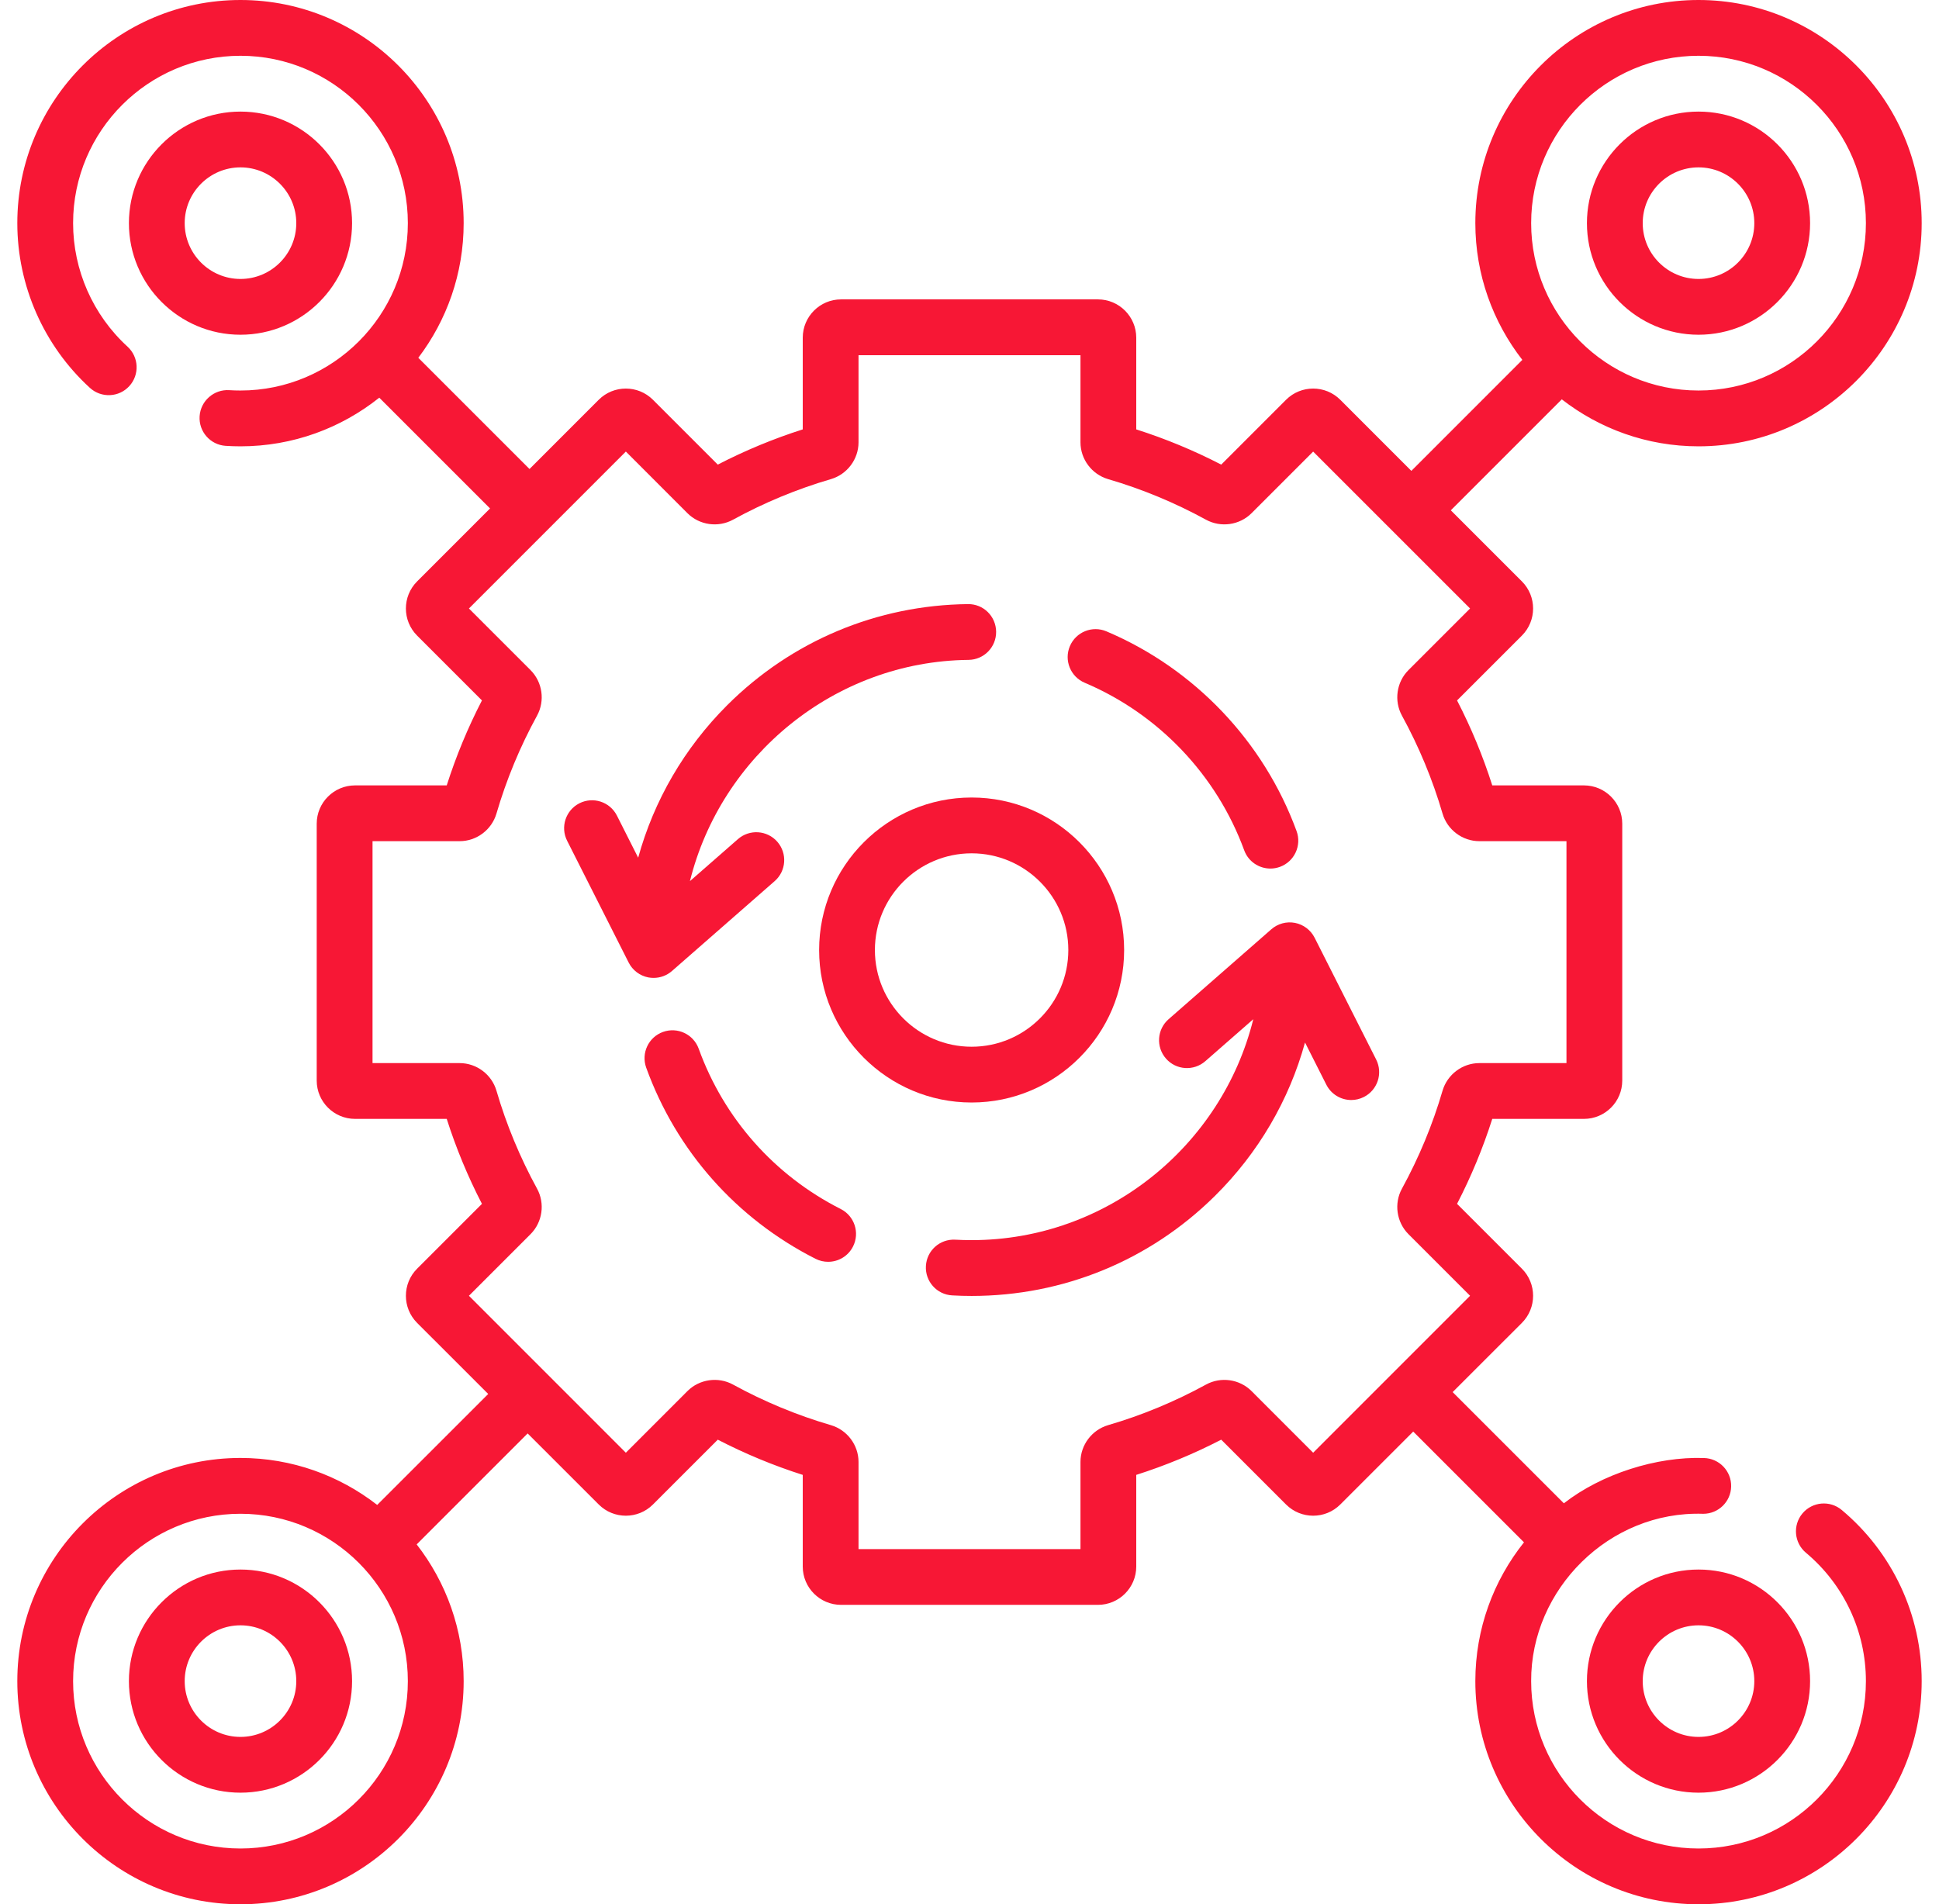 <svg xmlns="http://www.w3.org/2000/svg" width="56" height="55" viewBox="0 0 56 55" fill="none"><g clip-path="url(#clip0_107_1142)"><path d="M49.055 9.668C50.832 9.668 52.277 8.222 52.277 6.445C52.277 4.668 50.832 3.223 49.055 3.223C47.278 3.223 45.832 4.668 45.832 6.445C45.832 8.222 47.278 9.668 49.055 9.668ZM49.055 4.834C49.943 4.834 50.666 5.557 50.666 6.445C50.666 7.334 49.943 8.057 49.055 8.057C48.166 8.057 47.443 7.334 47.443 6.445C47.443 5.557 48.166 4.834 49.055 4.834Z" fill="#F71735"></path><path d="M10.168 6.445C10.168 4.668 8.722 3.223 6.945 3.223C5.168 3.223 3.723 4.668 3.723 6.445C3.723 8.222 5.168 9.668 6.945 9.668C8.722 9.668 10.168 8.222 10.168 6.445ZM5.334 6.445C5.334 5.557 6.057 4.834 6.945 4.834C7.834 4.834 8.557 5.557 8.557 6.445C8.557 7.334 7.834 8.057 6.945 8.057C6.057 8.057 5.334 7.334 5.334 6.445Z" fill="#F71735"></path><path d="M6.945 45.332C5.168 45.332 3.723 46.778 3.723 48.555C3.723 50.332 5.168 51.777 6.945 51.777C8.722 51.777 10.168 50.332 10.168 48.555C10.168 46.778 8.722 45.332 6.945 45.332ZM6.945 50.166C6.057 50.166 5.334 49.443 5.334 48.555C5.334 47.666 6.057 46.943 6.945 46.943C7.834 46.943 8.557 47.666 8.557 48.555C8.557 49.443 7.834 50.166 6.945 50.166Z" fill="#F71735"></path><path d="M45.832 48.555C45.832 50.332 47.278 51.777 49.055 51.777C50.832 51.777 52.277 50.332 52.277 48.555C52.277 46.778 50.832 45.332 49.055 45.332C47.278 45.332 45.832 46.778 45.832 48.555ZM50.666 48.555C50.666 49.443 49.943 50.166 49.055 50.166C48.166 50.166 47.443 49.443 47.443 48.555C47.443 47.666 48.166 46.943 49.055 46.943C49.943 46.943 50.666 47.666 50.666 48.555Z" fill="#F71735"></path><path d="M53.191 43.612C52.85 43.326 52.342 43.371 52.056 43.712C51.771 44.053 51.816 44.561 52.157 44.847C53.257 45.769 53.889 47.12 53.889 48.555C53.889 51.22 51.72 53.389 49.055 53.389C46.389 53.389 44.221 51.22 44.221 48.555C44.21 45.905 46.475 43.63 49.192 43.722C49.628 43.722 49.987 43.374 49.997 42.936C50.008 42.491 49.656 42.122 49.211 42.111C47.847 42.063 46.251 42.571 45.166 43.419L41.954 40.207L43.954 38.208C44.385 37.776 44.385 37.074 43.954 36.643L42.081 34.77C42.488 33.983 42.829 33.16 43.098 32.316H45.746C46.356 32.316 46.852 31.82 46.852 31.21V23.79C46.852 23.18 46.356 22.684 45.746 22.684H43.098C42.829 21.84 42.488 21.017 42.081 20.23L43.954 18.357C44.385 17.926 44.385 17.224 43.954 16.792L41.901 14.739L45.106 11.534C46.197 12.383 47.568 12.891 49.055 12.891C52.609 12.891 55.5 9.999 55.5 6.445C55.5 2.891 52.609 0 49.055 0C45.501 0 42.609 2.891 42.609 6.445C42.609 7.932 43.117 9.303 43.966 10.394L40.761 13.6L38.708 11.546C38.276 11.115 37.574 11.115 37.143 11.546L35.27 13.419C34.483 13.012 33.66 12.671 32.816 12.402V9.754C32.816 9.144 32.32 8.647 31.71 8.647H24.29C23.68 8.647 23.184 9.144 23.184 9.754V12.402C22.34 12.671 21.517 13.012 20.73 13.419L18.857 11.546C18.425 11.115 17.724 11.115 17.292 11.546L15.293 13.546L12.081 10.334C12.902 9.252 13.391 7.905 13.391 6.445C13.391 2.891 10.499 0 6.945 0C3.391 0 0.5 2.891 0.5 6.445C0.5 8.25 1.264 9.984 2.596 11.202C2.924 11.502 3.434 11.48 3.734 11.152C4.035 10.823 4.012 10.314 3.684 10.013C2.684 9.099 2.111 7.799 2.111 6.445C2.111 3.78 4.28 1.611 6.945 1.611C9.611 1.611 11.779 3.78 11.779 6.445C11.779 9.111 9.611 11.279 6.945 11.279C6.838 11.279 6.729 11.276 6.622 11.269C6.181 11.24 5.795 11.576 5.765 12.02C5.736 12.464 6.072 12.847 6.516 12.877C6.658 12.886 6.803 12.891 6.945 12.891C8.46 12.891 9.853 12.364 10.954 11.486L14.153 14.685L12.046 16.793C11.615 17.224 11.615 17.926 12.046 18.357L13.919 20.23C13.512 21.017 13.171 21.84 12.902 22.684H10.254C9.644 22.684 9.147 23.18 9.147 23.79V31.21C9.147 31.82 9.644 32.316 10.254 32.316H12.902C13.171 33.16 13.512 33.983 13.919 34.77L12.046 36.643C11.615 37.074 11.615 37.776 12.046 38.208L14.1 40.261L10.894 43.466C9.803 42.617 8.432 42.109 6.945 42.109C3.391 42.109 0.5 45.001 0.5 48.555C0.5 52.109 3.391 55 6.945 55C10.499 55 13.391 52.109 13.391 48.555C13.391 47.068 12.883 45.697 12.034 44.606L15.239 41.401L17.293 43.454C17.724 43.885 18.426 43.885 18.857 43.454L20.73 41.581C21.517 41.988 22.34 42.329 23.184 42.598V45.246C23.184 45.856 23.68 46.352 24.29 46.352H31.71C32.32 46.352 32.816 45.856 32.816 45.246V42.598C33.66 42.329 34.483 41.988 35.27 41.581L37.143 43.454C37.575 43.885 38.276 43.885 38.708 43.454L40.815 41.347L44.014 44.546C43.136 45.647 42.609 47.04 42.609 48.555C42.609 52.109 45.501 55 49.055 55C52.609 55 55.5 52.109 55.5 48.555C55.5 46.642 54.659 44.841 53.191 43.612ZM49.055 1.611C51.72 1.611 53.889 3.78 53.889 6.445C53.889 9.111 51.72 11.279 49.055 11.279C46.389 11.279 44.221 9.111 44.221 6.445C44.221 3.78 46.389 1.611 49.055 1.611ZM6.945 53.389C4.28 53.389 2.111 51.22 2.111 48.555C2.111 45.889 4.28 43.721 6.945 43.721C9.611 43.721 11.779 45.889 11.779 48.555C11.779 51.22 9.611 53.389 6.945 53.389ZM37.925 41.958L36.145 40.177C35.8 39.832 35.259 39.755 34.83 39.99C33.933 40.481 32.982 40.876 32.002 41.162C31.533 41.3 31.205 41.736 31.205 42.224V44.741H24.795V42.224C24.795 41.736 24.467 41.3 23.998 41.162C23.018 40.876 22.067 40.481 21.171 39.99C20.742 39.755 20.201 39.832 19.855 40.177L18.075 41.958L13.543 37.425L15.324 35.644C15.668 35.299 15.745 34.758 15.51 34.33C15.019 33.433 14.624 32.482 14.338 31.502C14.201 31.033 13.764 30.705 13.276 30.705H10.759V24.295H13.276C13.764 24.295 14.2 23.967 14.338 23.498C14.624 22.518 15.019 21.567 15.51 20.67C15.745 20.241 15.668 19.701 15.323 19.355L13.543 17.575L18.075 13.042L19.855 14.823C20.201 15.168 20.741 15.245 21.17 15.01C22.067 14.519 23.018 14.124 23.998 13.838C24.467 13.7 24.795 13.264 24.795 12.776V10.259H31.205V12.776C31.205 13.264 31.533 13.7 32.002 13.838C32.982 14.124 33.933 14.519 34.83 15.01C35.259 15.245 35.799 15.168 36.145 14.823L37.925 13.043L42.457 17.575L40.676 19.356C40.332 19.701 40.255 20.241 40.49 20.67C40.981 21.567 41.376 22.518 41.662 23.498C41.799 23.967 42.236 24.295 42.724 24.295H45.241V30.705H42.724C42.236 30.705 41.8 31.033 41.662 31.502C41.376 32.482 40.981 33.433 40.49 34.33C40.255 34.758 40.332 35.299 40.677 35.645L42.457 37.425L37.925 41.958Z" fill="#F71735"></path><path d="M31.326 19.719C33.459 20.622 35.138 22.385 35.933 24.557C36.052 24.884 36.361 25.086 36.69 25.086C36.781 25.086 36.875 25.07 36.966 25.037C37.384 24.884 37.599 24.421 37.446 24.003C36.498 21.414 34.496 19.311 31.955 18.235C31.546 18.061 31.072 18.253 30.899 18.663C30.725 19.072 30.917 19.545 31.326 19.719Z" fill="#F71735"></path><path d="M24.281 34.919C22.364 33.949 20.908 32.304 20.179 30.289C20.027 29.87 19.565 29.654 19.147 29.805C18.728 29.956 18.512 30.418 18.663 30.837C19.532 33.24 21.269 35.2 23.553 36.357C23.67 36.416 23.794 36.444 23.917 36.444C24.211 36.444 24.494 36.283 24.636 36.002C24.837 35.605 24.678 35.12 24.281 34.919Z" fill="#F71735"></path><path d="M32.466 27.439C32.466 25.01 30.49 23.034 28.061 23.034C25.633 23.034 23.657 25.01 23.657 27.439C23.657 29.867 25.633 31.843 28.061 31.843C30.49 31.843 32.466 29.867 32.466 27.439ZM25.268 27.439C25.268 25.899 26.521 24.646 28.061 24.646C29.601 24.646 30.854 25.899 30.854 27.439C30.854 28.979 29.601 30.232 28.061 30.232C26.521 30.232 25.268 28.979 25.268 27.439Z" fill="#F71735"></path><path d="M18.876 28.244C19.07 28.244 19.259 28.175 19.407 28.045L22.374 25.448C22.709 25.155 22.742 24.646 22.449 24.311C22.156 23.977 21.647 23.943 21.312 24.236L19.926 25.449C20.823 21.83 24.105 19.1 27.972 19.059C28.417 19.055 28.774 18.69 28.769 18.245C28.764 17.8 28.402 17.441 27.955 17.448C25.331 17.476 22.863 18.512 21.004 20.366C19.762 21.606 18.886 23.121 18.431 24.772L17.817 23.556C17.616 23.159 17.132 23 16.735 23.2C16.338 23.401 16.178 23.886 16.379 24.283L18.157 27.802C18.269 28.024 18.478 28.182 18.723 28.23C18.774 28.239 18.825 28.244 18.876 28.244Z" fill="#F71735"></path><path d="M37.967 27.083C37.854 26.861 37.645 26.703 37.401 26.655C37.157 26.608 36.904 26.676 36.717 26.84L33.75 29.437C33.415 29.73 33.381 30.239 33.674 30.574C33.967 30.909 34.476 30.942 34.811 30.649L36.196 29.437C35.292 33.09 31.974 35.818 28.061 35.818C27.904 35.818 27.745 35.814 27.589 35.805C27.142 35.781 26.765 36.121 26.741 36.565C26.716 37.01 27.056 37.39 27.5 37.414C27.686 37.425 27.875 37.43 28.061 37.43C30.709 37.43 33.203 36.405 35.085 34.544C36.345 33.298 37.231 31.774 37.69 30.11L38.306 31.329C38.448 31.61 38.732 31.771 39.026 31.771C39.148 31.771 39.272 31.743 39.389 31.684C39.786 31.484 39.945 30.999 39.745 30.602L37.967 27.083Z" fill="#F71735"></path></g><defs><clipPath id="clip0_107_1142"><rect width="55" height="55" fill="white" transform="translate(0.5)"></rect></clipPath></defs></svg>